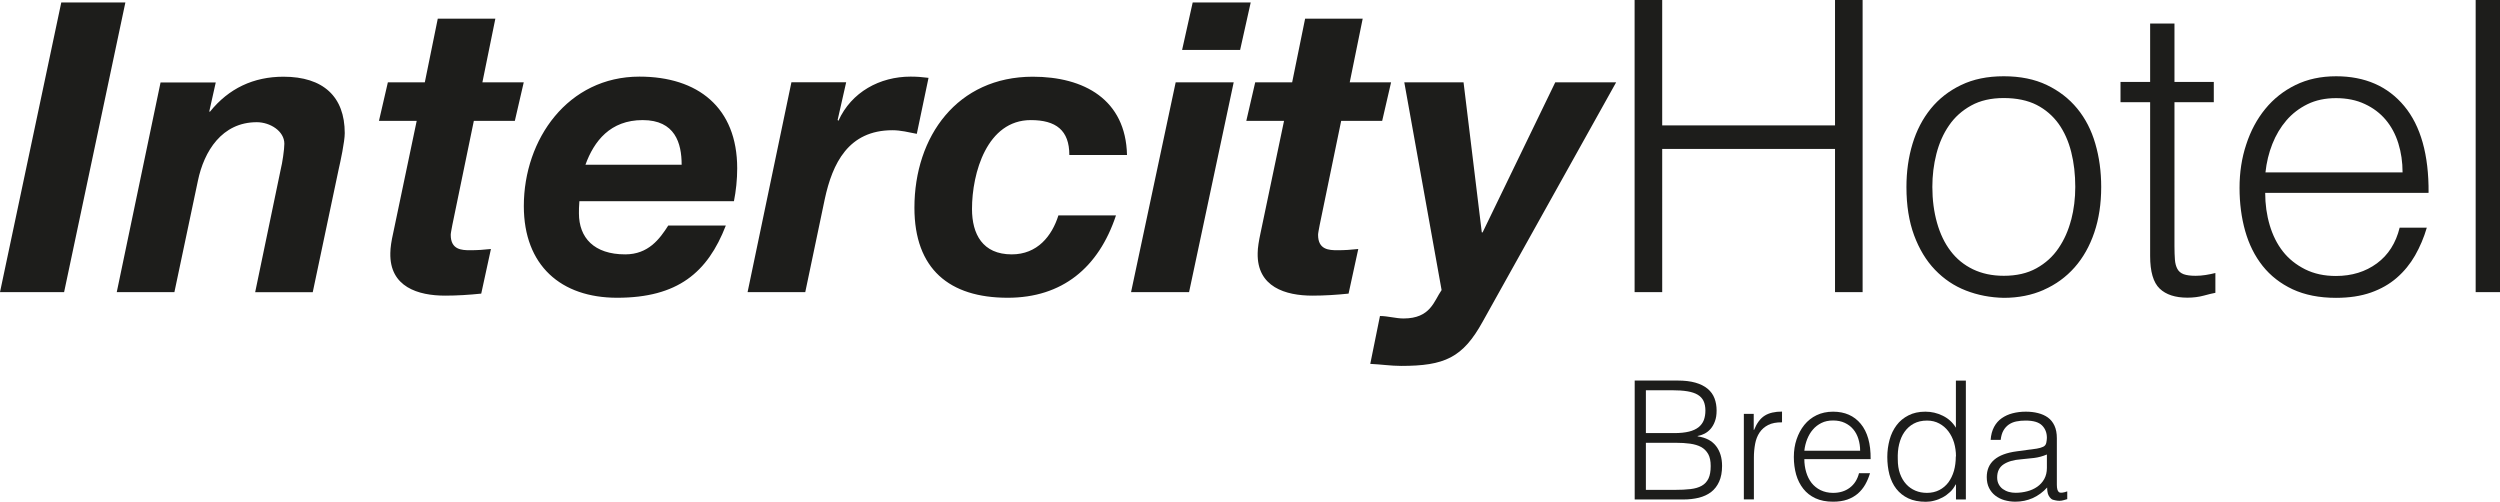 <?xml version="1.0" encoding="UTF-8"?><svg id="Ebene_2" xmlns="http://www.w3.org/2000/svg" width="283.54" height="56.9" viewBox="0 0 283.54 56.9"><defs><style>.cls-1{fill:#1d1d1b;}</style></defs><g id="Ebene_1-2"><g><path class="cls-1" d="M283.54,0h-2.76V33.13h2.76V0Zm-8.1,21.85c.03-4.29-.89-7.57-2.76-9.82-1.87-2.25-4.45-3.38-7.73-3.38-1.72,0-3.25,.33-4.6,.99-1.35,.66-2.49,1.56-3.43,2.71-.94,1.15-1.66,2.49-2.16,4.03-.51,1.53-.76,3.17-.76,4.92s.21,3.38,.64,4.9c.43,1.52,1.09,2.84,1.98,3.96,.89,1.12,2.02,2,3.4,2.65,1.38,.64,3.02,.97,4.92,.97,1.5,0,2.82-.2,3.96-.6,1.13-.4,2.12-.96,2.94-1.68,.83-.72,1.52-1.57,2.07-2.53,.55-.97,1-2.02,1.33-3.15h-3.08c-.43,1.75-1.29,3.1-2.58,4.05-1.29,.95-2.84,1.43-4.65,1.43-1.32,0-2.48-.25-3.5-.76-1.01-.51-1.85-1.18-2.51-2.02-.66-.84-1.16-1.84-1.5-2.99-.34-1.15-.51-2.37-.51-3.66h18.5Zm-18.5-2.3c.12-1.13,.38-2.21,.78-3.22,.4-1.01,.93-1.9,1.59-2.67,.66-.77,1.46-1.38,2.39-1.84,.94-.46,2.02-.69,3.24-.69s2.32,.22,3.27,.67c.95,.44,1.74,1.04,2.37,1.79,.63,.75,1.11,1.64,1.43,2.67,.32,1.03,.48,2.12,.48,3.29h-15.55Zm-5.66,11.41c-.37,.09-.74,.17-1.13,.23-.38,.06-.76,.09-1.13,.09-.58,0-1.03-.06-1.36-.18-.32-.12-.56-.32-.71-.6-.15-.28-.25-.63-.28-1.06-.03-.43-.05-.93-.05-1.52V11.59h4.46v-2.3h-4.46V2.67h-2.76v6.62h-3.36v2.3h3.36V29.03c0,1.78,.36,3.01,1.08,3.7,.72,.69,1.77,1.03,3.15,1.03,.67,0,1.29-.08,1.84-.23,.55-.15,1-.26,1.33-.32v-2.25Zm-16.38-6.03c-.31,1.2-.78,2.27-1.43,3.22-.64,.95-1.48,1.71-2.51,2.28-1.03,.57-2.26,.85-3.7,.85-1.32,0-2.48-.25-3.5-.74-1.01-.49-1.86-1.18-2.53-2.07-.68-.89-1.19-1.96-1.54-3.2-.35-1.24-.53-2.6-.53-4.07,0-1.29,.15-2.54,.46-3.75,.31-1.21,.78-2.28,1.43-3.22,.64-.94,1.48-1.69,2.51-2.26,1.03-.57,2.26-.85,3.7-.85s2.71,.26,3.73,.78c1.01,.52,1.84,1.24,2.49,2.14,.64,.9,1.12,1.97,1.43,3.2,.31,1.23,.46,2.55,.46,3.96,0,1.29-.15,2.53-.46,3.73m-3.11,7.94c1.36-.6,2.53-1.45,3.5-2.55,.97-1.1,1.71-2.42,2.23-3.96,.52-1.53,.78-3.25,.78-5.15,0-1.75-.22-3.39-.67-4.92-.44-1.53-1.13-2.86-2.05-3.98-.92-1.12-2.07-2.01-3.45-2.67-1.38-.66-3.01-.99-4.88-.99s-3.45,.33-4.83,.99c-1.38,.66-2.53,1.56-3.45,2.69-.92,1.14-1.61,2.46-2.07,3.98-.46,1.52-.69,3.15-.69,4.9,0,2.09,.29,3.91,.87,5.48,.58,1.56,1.37,2.87,2.37,3.91,1,1.04,2.16,1.83,3.5,2.35,1.33,.52,2.77,.8,4.3,.83,1.66,0,3.17-.3,4.53-.9m-43.27,.25V16.89h19.6v16.24h3.13V0h-3.13V14.22h-19.6V0h-3.13V33.13h3.13Z"/><path class="cls-1" d="M183.29,9.34h-6.9l-8.24,17.02h-.09l-2.07-17.02h-6.72l4.23,23.56c-.87,1.24-1.24,3.22-4.32,3.22-.87,0-1.79-.28-2.67-.28l-1.1,5.43c1.15,.05,2.35,.23,3.5,.23,4.92,0,6.99-.92,9.25-5.02l15.14-27.15Zm-28.74-7.22h-6.53l-1.47,7.22h-4.19l-1.01,4.37h4.28l-2.67,12.74c-.18,.83-.32,1.66-.32,2.25-.09,3.86,3.17,4.83,6.21,4.83,1.38,0,2.76-.09,4.1-.23l1.1-5.06c-.78,.09-1.56,.14-2.35,.14-.97,0-2.21-.05-2.21-1.75,0-.18,.09-.6,.18-1.1l2.44-11.82h4.65l1.01-4.37h-4.69l1.47-7.22Zm-12.7-1.84h-6.58l-1.2,5.38h6.58l1.2-5.38Zm-13.57,32.85h6.58l5.06-23.79h-6.58l-5.06,23.79Zm-.46-15.55c-.14-6.3-4.88-8.88-10.68-8.88-8.56,0-13.43,6.76-13.43,14.86,0,6.95,3.96,10.21,10.58,10.21,6.17,0,10.31-3.4,12.28-9.34h-6.53c-.74,2.35-2.39,4.42-5.29,4.42-3.31,0-4.51-2.3-4.51-5.15,0-4.09,1.7-10.08,6.67-10.08,2.85,0,4.37,1.15,4.37,3.96h6.53Zm-43.02,15.55h6.53l2.21-10.54c.87-4.05,2.67-7.82,7.68-7.82,.92,0,1.84,.23,2.76,.41l1.33-6.35c-.69-.09-1.33-.14-2.03-.14-3.5,0-6.72,1.75-8.19,5.01l-.09-.09,.97-4.28h-6.21l-4.97,23.79Zm-18.4-14.45c.97-2.67,2.81-5.06,6.49-5.06s4.42,2.62,4.42,5.06h-10.9Zm16.84,4.14c.23-1.15,.37-2.44,.37-3.73,0-6.9-4.46-10.4-11.09-10.4-8.1,0-13.11,7.09-13.11,14.68,0,6.76,4.23,10.4,10.58,10.4,6.86,0,10.26-2.85,12.33-8.19h-6.53c-.97,1.52-2.25,3.27-4.88,3.27-3.54,0-5.25-1.89-5.25-4.65,0-.37,0-.78,.05-1.38h17.53ZM56.18,2.12h-6.53l-1.47,7.22h-4.19l-1.01,4.37h4.28l-2.67,12.74c-.19,.83-.32,1.66-.32,2.25-.09,3.86,3.17,4.83,6.21,4.83,1.38,0,2.76-.09,4.1-.23l1.1-5.06c-.78,.09-1.56,.14-2.35,.14-.97,0-2.21-.05-2.21-1.75,0-.18,.09-.6,.18-1.1l2.44-11.82h4.65l1.01-4.37h-4.69l1.47-7.22ZM13.25,33.13h6.53l2.67-12.65c.69-3.31,2.71-6.62,6.67-6.62,1.52,0,3.13,1.01,3.13,2.44,0,.64-.23,2.21-.41,2.9l-2.9,13.94h6.53l2.94-13.94c.19-.83,.69-3.13,.69-4.1,0-4.14-2.44-6.4-6.95-6.4-3.4,0-6.21,1.33-8.33,3.96h-.09l.74-3.31h-6.26l-4.97,23.79Zm-13.25,0H7.27L14.22,.28H6.95L0,33.13Z"/><g><path class="cls-1" d="M185.4,56.64v-13.48h4.87c.79,0,1.46,.08,2.02,.24s1.02,.39,1.38,.69c.36,.3,.62,.66,.78,1.08s.24,.88,.24,1.38-.06,.88-.19,1.23c-.12,.34-.29,.63-.49,.86-.2,.23-.43,.41-.68,.54-.26,.13-.52,.22-.79,.27v.04c.94,.14,1.63,.5,2.09,1.1,.46,.6,.68,1.35,.68,2.25,0,.7-.11,1.29-.33,1.78-.22,.49-.52,.88-.91,1.18-.39,.3-.85,.51-1.39,.65-.54,.13-1.13,.2-1.77,.2h-5.5Zm1.27-7.52h3.22c.66,0,1.22-.06,1.67-.17s.81-.28,1.09-.5c.27-.22,.47-.49,.59-.8,.12-.32,.18-.68,.18-1.09s-.07-.78-.21-1.08c-.14-.29-.36-.53-.66-.71s-.69-.31-1.17-.39-1.07-.12-1.77-.12h-2.94v4.87Zm0,6.44h3.24c.7,0,1.31-.03,1.82-.09,.52-.06,.95-.19,1.28-.38,.34-.19,.59-.47,.76-.82,.17-.36,.25-.83,.25-1.41s-.09-1.01-.28-1.36c-.19-.34-.46-.61-.8-.8-.35-.19-.77-.31-1.25-.38-.49-.07-1.03-.1-1.63-.1h-3.39v5.35Z"/><path class="cls-1" d="M198.9,56.64h-1.12v-9.7h1.12v1.82h.04c.31-.77,.71-1.31,1.21-1.62,.49-.31,1.15-.46,1.96-.46v1.22c-.64-.01-1.16,.09-1.57,.3-.41,.21-.74,.5-.98,.86-.24,.36-.41,.79-.5,1.28s-.14,1.01-.14,1.54v4.75Z"/><path class="cls-1" d="M204.64,52.06c0,.52,.07,1.02,.21,1.49,.14,.47,.34,.87,.61,1.22,.27,.34,.61,.62,1.02,.82s.89,.31,1.42,.31c.74,0,1.37-.19,1.89-.58s.87-.94,1.05-1.65h1.25c-.14,.46-.32,.89-.54,1.28-.22,.39-.51,.74-.84,1.03-.34,.29-.74,.52-1.2,.68-.46,.16-1,.24-1.61,.24-.77,0-1.44-.13-2-.39-.56-.26-1.02-.62-1.38-1.08-.36-.46-.63-.99-.81-1.61-.17-.62-.26-1.28-.26-1.99s.1-1.38,.31-2c.21-.62,.5-1.17,.88-1.64s.85-.84,1.39-1.1,1.17-.4,1.87-.4c1.33,0,2.38,.46,3.14,1.38s1.14,2.25,1.12,4h-7.52Zm6.33-.94c0-.47-.07-.92-.2-1.34s-.32-.78-.58-1.09-.58-.55-.96-.73-.83-.27-1.33-.27-.94,.09-1.32,.28c-.38,.19-.71,.44-.97,.75-.27,.31-.48,.67-.65,1.09-.16,.41-.27,.85-.32,1.31h6.33Z"/><path class="cls-1" d="M221.84,43.17h1.12v13.48h-1.12v-1.7h-.04c-.16,.32-.37,.61-.63,.85-.26,.24-.54,.45-.84,.61s-.62,.29-.95,.37c-.32,.09-.64,.13-.95,.13-.79,0-1.45-.13-2-.39-.55-.26-1-.62-1.36-1.08-.36-.46-.61-1-.78-1.62-.16-.62-.24-1.29-.24-2,0-.67,.09-1.32,.26-1.95s.44-1.17,.79-1.64,.8-.84,1.35-1.12c.54-.28,1.18-.42,1.92-.42,.69,0,1.34,.15,1.97,.46,.63,.31,1.13,.76,1.49,1.36v-5.33Zm0,8.59c0-.55-.08-1.07-.22-1.56-.15-.49-.37-.92-.65-1.29-.28-.37-.62-.66-1.03-.88-.41-.22-.86-.33-1.38-.33-.59,0-1.09,.12-1.52,.35-.42,.23-.77,.55-1.05,.95-.28,.4-.47,.86-.6,1.39s-.17,1.1-.15,1.71c0,.61,.08,1.15,.25,1.62,.17,.47,.4,.86,.7,1.19,.3,.33,.65,.57,1.05,.74,.4,.17,.84,.25,1.31,.25,.52,0,.99-.11,1.4-.32,.41-.21,.75-.5,1.03-.87,.27-.37,.48-.8,.63-1.31,.14-.51,.21-1.05,.21-1.64Z"/><path class="cls-1" d="M230.25,50.99c.21-.03,.46-.06,.76-.11s.53-.12,.72-.21c.19-.09,.3-.23,.35-.44,.04-.21,.07-.4,.07-.57,0-.57-.18-1.04-.55-1.41-.37-.37-.99-.55-1.86-.55-.39,0-.74,.03-1.07,.1-.33,.07-.61,.19-.85,.36-.24,.17-.44,.39-.6,.67-.16,.28-.26,.63-.31,1.06h-1.14c.04-.57,.17-1.06,.39-1.47s.51-.74,.87-.99,.77-.44,1.24-.56c.47-.12,.96-.18,1.49-.18,.49,0,.95,.05,1.38,.16,.43,.11,.8,.27,1.12,.5,.32,.23,.57,.54,.75,.93,.18,.39,.27,.86,.27,1.42v5.28c0,.44,.08,.71,.23,.83s.47,.09,.95-.08v.88c-.09,.03-.22,.06-.38,.11-.17,.05-.33,.08-.5,.08-.17,0-.34-.02-.5-.06-.19-.03-.34-.08-.45-.18-.11-.09-.2-.21-.27-.34-.07-.13-.12-.27-.14-.43-.03-.16-.04-.32-.04-.5-.47,.52-1.02,.92-1.63,1.2-.61,.27-1.27,.41-1.98,.41-.42,0-.83-.06-1.23-.17-.39-.11-.74-.29-1.04-.52s-.54-.53-.71-.87c-.17-.34-.26-.75-.26-1.23,0-1.65,1.13-2.62,3.39-2.92l1.55-.21Zm1.89,.56c-.47,.2-.96,.33-1.44,.39-.49,.06-.97,.11-1.46,.15-.86,.06-1.53,.26-2.01,.58-.48,.32-.72,.82-.72,1.48,0,.3,.06,.56,.18,.78,.12,.22,.27,.4,.47,.54s.42,.25,.67,.32,.51,.1,.78,.1c.45,0,.89-.06,1.31-.17,.42-.11,.8-.28,1.13-.51,.33-.23,.6-.52,.8-.88,.2-.36,.3-.78,.3-1.26v-1.52Z"/></g></g></g></svg>